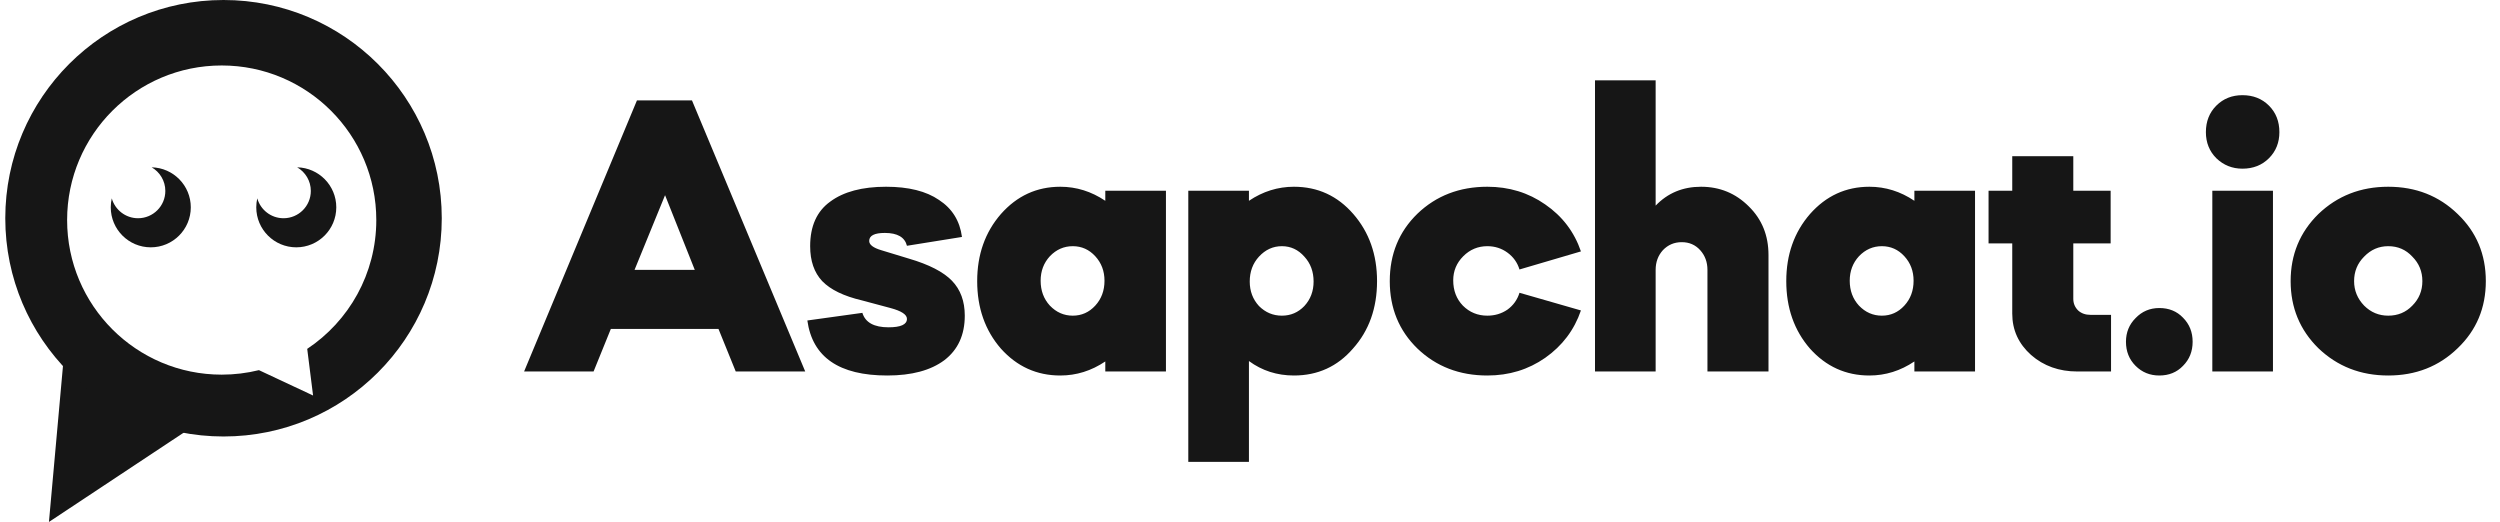 <svg xmlns:inkscape="http://www.inkscape.org/namespaces/inkscape" xmlns:sodipodi="http://sodipodi.sourceforge.net/DTD/sodipodi-0.dtd" xmlns="http://www.w3.org/2000/svg" xmlns:svg="http://www.w3.org/2000/svg" width="249" height="52" viewBox="0 0 249 52" fill="none" id="svg5"><defs id="defs5"></defs><path d="M59.12 37H52.2L63.44 10H68.92L80.2 37H73.28L71.56 32.76H60.84L59.12 37ZM66.24 19.44L63.2 26.88H69.2L66.24 19.44ZM95.812 23.6L90.332 24.48C90.118 23.627 89.385 23.2 88.132 23.2C87.092 23.2 86.572 23.467 86.572 24C86.572 24.373 86.972 24.68 87.772 24.92L90.532 25.76C92.532 26.347 93.958 27.08 94.812 27.96C95.665 28.84 96.092 30 96.092 31.44C96.092 33.36 95.412 34.84 94.052 35.88C92.692 36.893 90.798 37.4 88.372 37.4C83.572 37.4 80.918 35.573 80.412 31.92L85.892 31.16C86.185 32.12 87.052 32.6 88.492 32.6C89.718 32.6 90.332 32.32 90.332 31.76C90.332 31.333 89.785 30.973 88.692 30.68L85.852 29.92C84.038 29.493 82.718 28.853 81.892 28C81.092 27.147 80.692 25.987 80.692 24.52C80.692 22.52 81.358 21.04 82.692 20.08C84.025 19.093 85.878 18.6 88.252 18.6C90.492 18.6 92.252 19.04 93.532 19.92C94.838 20.773 95.598 22 95.812 23.6ZM105.608 18.6C107.208 18.6 108.701 19.067 110.088 20V19H116.128V37H110.088V36C108.701 36.933 107.208 37.4 105.608 37.4C103.261 37.4 101.288 36.507 99.688 34.72C98.114 32.907 97.328 30.667 97.328 28C97.328 25.36 98.114 23.133 99.688 21.32C101.288 19.507 103.261 18.6 105.608 18.6ZM103.648 27.96C103.648 28.947 103.954 29.773 104.568 30.44C105.208 31.107 105.968 31.44 106.848 31.44C107.728 31.44 108.474 31.107 109.088 30.44C109.701 29.773 110.008 28.947 110.008 27.96C110.008 27 109.701 26.187 109.088 25.52C108.474 24.853 107.728 24.52 106.848 24.52C105.968 24.52 105.208 24.853 104.568 25.52C103.954 26.187 103.648 27 103.648 27.96ZM124.394 46H118.354V19H124.394V20C125.781 19.067 127.274 18.6 128.874 18.6C131.248 18.6 133.221 19.507 134.794 21.32C136.368 23.133 137.154 25.36 137.154 28C137.154 30.693 136.354 32.933 134.754 34.72C133.208 36.507 131.248 37.4 128.874 37.4C127.194 37.4 125.701 36.92 124.394 35.96V46ZM124.474 28.04C124.474 29 124.781 29.813 125.394 30.48C126.034 31.12 126.794 31.44 127.674 31.44C128.554 31.44 129.301 31.12 129.914 30.48C130.528 29.813 130.834 29 130.834 28.04C130.834 27.053 130.528 26.227 129.914 25.56C129.301 24.867 128.554 24.52 127.674 24.52C126.794 24.52 126.034 24.867 125.394 25.56C124.781 26.227 124.474 27.053 124.474 28.04ZM157.461 25.04L151.341 26.84C151.128 26.147 150.728 25.587 150.141 25.16C149.555 24.733 148.888 24.52 148.141 24.52C147.208 24.52 146.408 24.853 145.741 25.52C145.075 26.187 144.741 26.987 144.741 27.92C144.741 28.933 145.061 29.773 145.701 30.44C146.368 31.107 147.181 31.44 148.141 31.44C148.888 31.44 149.555 31.24 150.141 30.84C150.728 30.413 151.128 29.853 151.341 29.16L157.461 30.92C156.795 32.867 155.608 34.44 153.901 35.64C152.221 36.813 150.301 37.4 148.141 37.4C145.368 37.4 143.048 36.507 141.181 34.72C139.341 32.933 138.421 30.693 138.421 28C138.421 25.307 139.341 23.067 141.181 21.28C143.048 19.493 145.368 18.6 148.141 18.6C150.301 18.6 152.221 19.187 153.901 20.36C155.608 21.533 156.795 23.093 157.461 25.04ZM158.862 37V8H164.902V20.48C166.102 19.227 167.609 18.6 169.422 18.6C171.289 18.6 172.876 19.253 174.182 20.56C175.489 21.84 176.142 23.453 176.142 25.4V37H170.062V26.88C170.062 26.107 169.822 25.453 169.342 24.92C168.862 24.387 168.249 24.12 167.502 24.12C166.756 24.12 166.129 24.387 165.622 24.92C165.142 25.453 164.902 26.107 164.902 26.88V37H158.862ZM186.193 18.6C187.793 18.6 189.287 19.067 190.673 20V19H196.713V37H190.673V36C189.287 36.933 187.793 37.4 186.193 37.4C183.847 37.4 181.873 36.507 180.273 34.72C178.7 32.907 177.913 30.667 177.913 28C177.913 25.36 178.7 23.133 180.273 21.32C181.873 19.507 183.847 18.6 186.193 18.6ZM184.233 27.96C184.233 28.947 184.54 29.773 185.153 30.44C185.793 31.107 186.553 31.44 187.433 31.44C188.313 31.44 189.06 31.107 189.673 30.44C190.287 29.773 190.593 28.947 190.593 27.96C190.593 27 190.287 26.187 189.673 25.52C189.06 24.853 188.313 24.52 187.433 24.52C186.553 24.52 185.793 24.853 185.153 25.52C184.54 26.187 184.233 27 184.233 27.96ZM198.06 24.24V19H200.42V15.56H206.5V19H210.22V24.24H206.5V29.76C206.5 30.213 206.66 30.6 206.98 30.92C207.3 31.213 207.714 31.36 208.22 31.36H210.26V37H206.9C205.087 37 203.554 36.453 202.3 35.36C201.047 34.24 200.42 32.867 200.42 31.24V24.24H198.06ZM211.746 34.04C211.746 33.107 212.066 32.32 212.706 31.68C213.346 31.013 214.133 30.68 215.066 30.68C216.026 30.68 216.813 31 217.426 31.64C218.066 32.28 218.386 33.08 218.386 34.04C218.386 35 218.066 35.8 217.426 36.44C216.813 37.08 216.026 37.4 215.066 37.4C214.133 37.4 213.346 37.08 212.706 36.44C212.066 35.8 211.746 35 211.746 34.04ZM226.387 37H220.347V19H226.387V37ZM219.707 13.16C219.707 12.093 220.053 11.213 220.747 10.52C221.44 9.827 222.307 9.48 223.347 9.48C224.413 9.48 225.293 9.827 225.987 10.52C226.68 11.213 227.027 12.093 227.027 13.16C227.027 14.2 226.68 15.067 225.987 15.76C225.293 16.453 224.413 16.8 223.347 16.8C222.333 16.8 221.467 16.453 220.747 15.76C220.053 15.067 219.707 14.2 219.707 13.16ZM230.908 34.68C229.068 32.867 228.148 30.64 228.148 28C228.148 25.36 229.068 23.133 230.908 21.32C232.801 19.507 235.121 18.6 237.868 18.6C240.614 18.6 242.921 19.507 244.788 21.32C246.654 23.107 247.588 25.333 247.588 28C247.588 30.667 246.654 32.893 244.788 34.68C242.921 36.493 240.614 37.4 237.868 37.4C235.121 37.4 232.801 36.493 230.908 34.68ZM234.468 28C234.468 28.933 234.801 29.747 235.468 30.44C236.134 31.107 236.934 31.44 237.868 31.44C238.828 31.44 239.628 31.107 240.268 30.44C240.934 29.773 241.268 28.96 241.268 28C241.268 27.04 240.934 26.227 240.268 25.56C239.628 24.867 238.828 24.52 237.868 24.52C236.934 24.52 236.134 24.867 235.468 25.56C234.801 26.227 234.468 27.04 234.468 28Z" fill="white" id="path1" style="fill:#161616;fill-opacity:1"></path><path d="M4.874 51.987L6.504 33.873L20.452 41.663L4.874 51.987Z" fill="white" id="path2" style="fill:#161616;fill-opacity:1"></path><path fill-rule="evenodd" clip-rule="evenodd" d="M44 21.737C44 33.742 34.268 43.474 22.263 43.474C10.258 43.474 0.526 33.742 0.526 21.737C0.526 9.732 10.258 0 22.263 0C34.268 0 44 9.732 44 21.737ZM25.79 36.866C24.602 37.159 23.36 37.315 22.082 37.315C13.578 37.315 6.685 30.422 6.685 21.918C6.685 13.415 13.578 6.521 22.082 6.521C30.585 6.521 37.479 13.415 37.479 21.918C37.479 27.272 34.746 31.988 30.599 34.747L31.182 39.393L25.79 36.866Z" fill="white" id="path3" style="fill:#161616;fill-opacity:1"></path><path fill-rule="evenodd" clip-rule="evenodd" d="M13.749 21.736C15.25 21.736 16.467 20.52 16.467 19.019C16.467 18.013 15.92 17.135 15.107 16.665C17.267 16.713 19.003 18.478 19.003 20.649C19.003 22.85 17.218 24.634 15.017 24.634C12.816 24.634 11.032 22.85 11.032 20.649C11.032 20.342 11.067 20.042 11.133 19.755C11.454 20.898 12.504 21.736 13.749 21.736Z" fill="white" id="path4" style="fill:#161616;fill-opacity:1"></path><path fill-rule="evenodd" clip-rule="evenodd" d="M28.241 21.736C29.741 21.736 30.958 20.52 30.958 19.019C30.958 18.013 30.411 17.135 29.599 16.665C31.758 16.713 33.494 18.478 33.494 20.649C33.494 22.85 31.71 24.634 29.509 24.634C27.308 24.634 25.524 22.85 25.524 20.649C25.524 20.342 25.558 20.042 25.624 19.755C25.945 20.898 26.995 21.736 28.241 21.736Z" fill="white" id="path5" style="fill:#161616;fill-opacity:1"></path></svg>